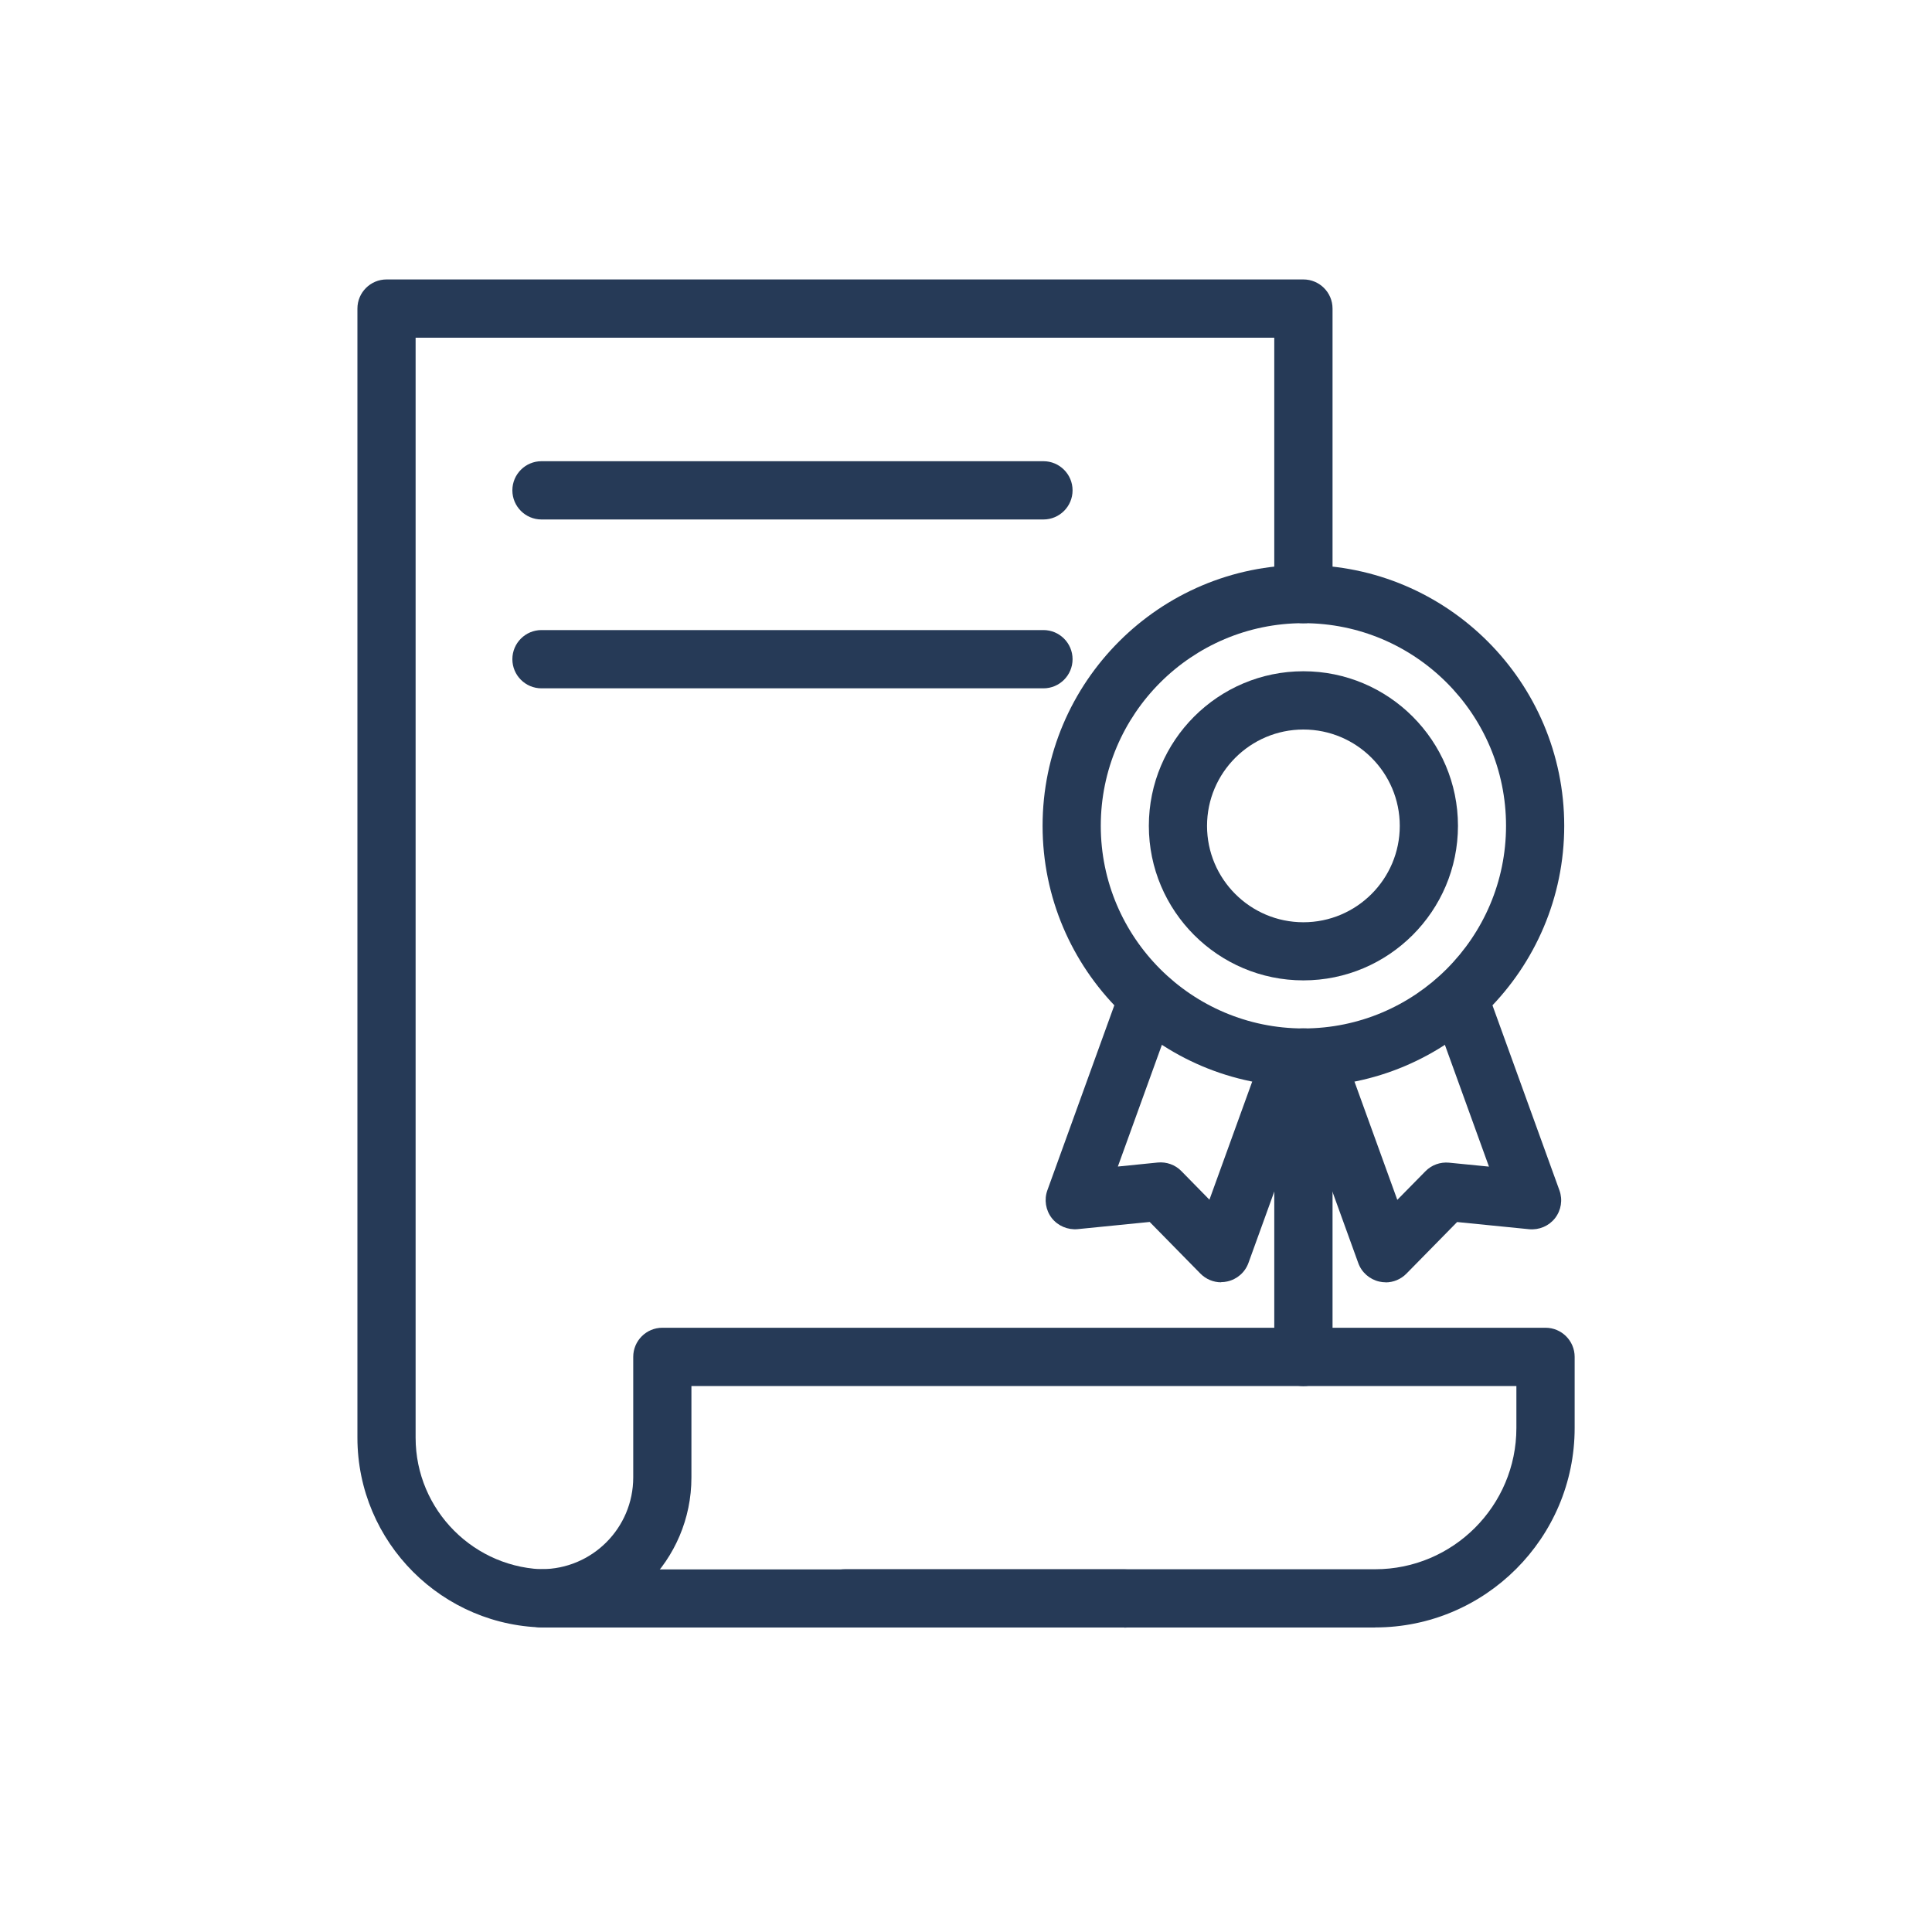<?xml version="1.0" encoding="UTF-8"?> <svg xmlns="http://www.w3.org/2000/svg" id="Layer_1" viewBox="0 0 250 250"><path d="M145.5,210.6h-74.68c-13.55,0-24.57-11.02-24.57-24.57V39.93c0-2.08,1.69-3.77,3.77-3.77h118.64c2.08,0,3.77,1.69,3.77,3.77v36.95c0,2.08-1.69,3.77-3.77,3.77s-3.77-1.69-3.77-3.77v-33.18H53.78v142.34c0,9.39,7.64,17.04,17.04,17.04h74.68c2.08,0,3.77,1.69,3.77,3.77s-1.69,3.77-3.77,3.77Z" fill="#263a57" stroke-width="0"></path><path d="M168.66,179.36c-2.08,0-3.77-1.69-3.77-3.77v-38.75c0-2.08,1.69-3.77,3.77-3.77s3.77,1.69,3.77,3.77v38.75c0,2.08-1.69,3.77-3.77,3.77Z" fill="#263a57" stroke-width="0"></path><path d="M177.94,210.6h-68.6c-2.08,0-3.77-1.69-3.77-3.77s1.69-3.77,3.77-3.77h68.6c10.08,0,18.28-8.2,18.28-18.28v-5.43h-106.75v11.84c0,10.7-8.7,19.4-19.4,19.4-2.08,0-3.77-1.69-3.77-3.77s1.69-3.77,3.77-3.77c6.55,0,11.87-5.32,11.87-11.87v-15.6c0-2.08,1.69-3.77,3.77-3.77h114.28c2.08,0,3.77,1.69,3.77,3.77v9.2c0,14.23-11.58,25.81-25.81,25.81Z" fill="#263a57" stroke-width="0"></path><path d="M135.02,67.22h-64.95c-2.08,0-3.77-1.69-3.77-3.77s1.69-3.77,3.77-3.77h64.95c2.08,0,3.77,1.69,3.77,3.77s-1.69,3.77-3.77,3.77Z" fill="#263a57" stroke-width="0"></path><path d="M135.02,89.07h-64.95c-2.08,0-3.77-1.69-3.77-3.77s1.69-3.77,3.77-3.77h64.95c2.08,0,3.77,1.69,3.77,3.77s-1.69,3.77-3.77,3.77Z" fill="#263a57" stroke-width="0"></path><path d="M168.66,126.86c-11.03,0-20-8.97-20-20s8.97-20,20-20,20,8.97,20,20-8.97,20-20,20ZM168.66,94.4c-6.87,0-12.47,5.59-12.47,12.47s5.59,12.47,12.47,12.47,12.47-5.59,12.47-12.47-5.59-12.47-12.47-12.47Z" fill="#263a57" stroke-width="0"></path><path d="M168.66,140.61c-18.61,0-33.75-15.14-33.75-33.75s15.14-33.75,33.75-33.75,33.75,15.14,33.75,33.75-15.14,33.75-33.75,33.75ZM168.66,80.64c-14.46,0-26.22,11.76-26.22,26.22s11.76,26.22,26.22,26.22,26.22-11.76,26.22-26.22-11.76-26.22-26.22-26.22Z" fill="#263a57" stroke-width="0"></path><path d="M179.3,165.93c-.27,0-.53-.03-.8-.09-1.26-.28-2.3-1.18-2.74-2.4l-8.9-24.59c-.71-1.96.3-4.12,2.26-4.82,1.96-.71,4.12.3,4.82,2.26l6.87,18.97,3.64-3.7c.8-.82,1.93-1.22,3.06-1.11l5.16.51-6.86-18.96c-.71-1.96.3-4.12,2.26-4.82,1.96-.71,4.11.3,4.82,2.26l8.9,24.59c.44,1.22.23,2.57-.57,3.6-.8,1.02-2.06,1.55-3.35,1.43l-9.32-.93-6.56,6.68c-.72.73-1.69,1.13-2.69,1.13Z" fill="#263a57" stroke-width="0"></path><path d="M158.02,165.93c-1,0-1.97-.4-2.69-1.13l-6.56-6.68-9.32.93c-1.27.12-2.55-.41-3.35-1.43-.79-1.02-1.01-2.38-.57-3.6l8.9-24.59c.71-1.96,2.87-2.97,4.82-2.26,1.95.71,2.97,2.87,2.26,4.82l-6.86,18.96,5.16-.52c1.12-.11,2.27.29,3.06,1.11l3.63,3.7,6.87-18.97c.71-1.96,2.87-2.97,4.82-2.26,1.95.71,2.97,2.87,2.26,4.82l-8.9,24.59c-.44,1.22-1.47,2.12-2.74,2.4-.27.06-.53.09-.8.09Z" fill="#263a57" stroke-width="0"></path></svg> 